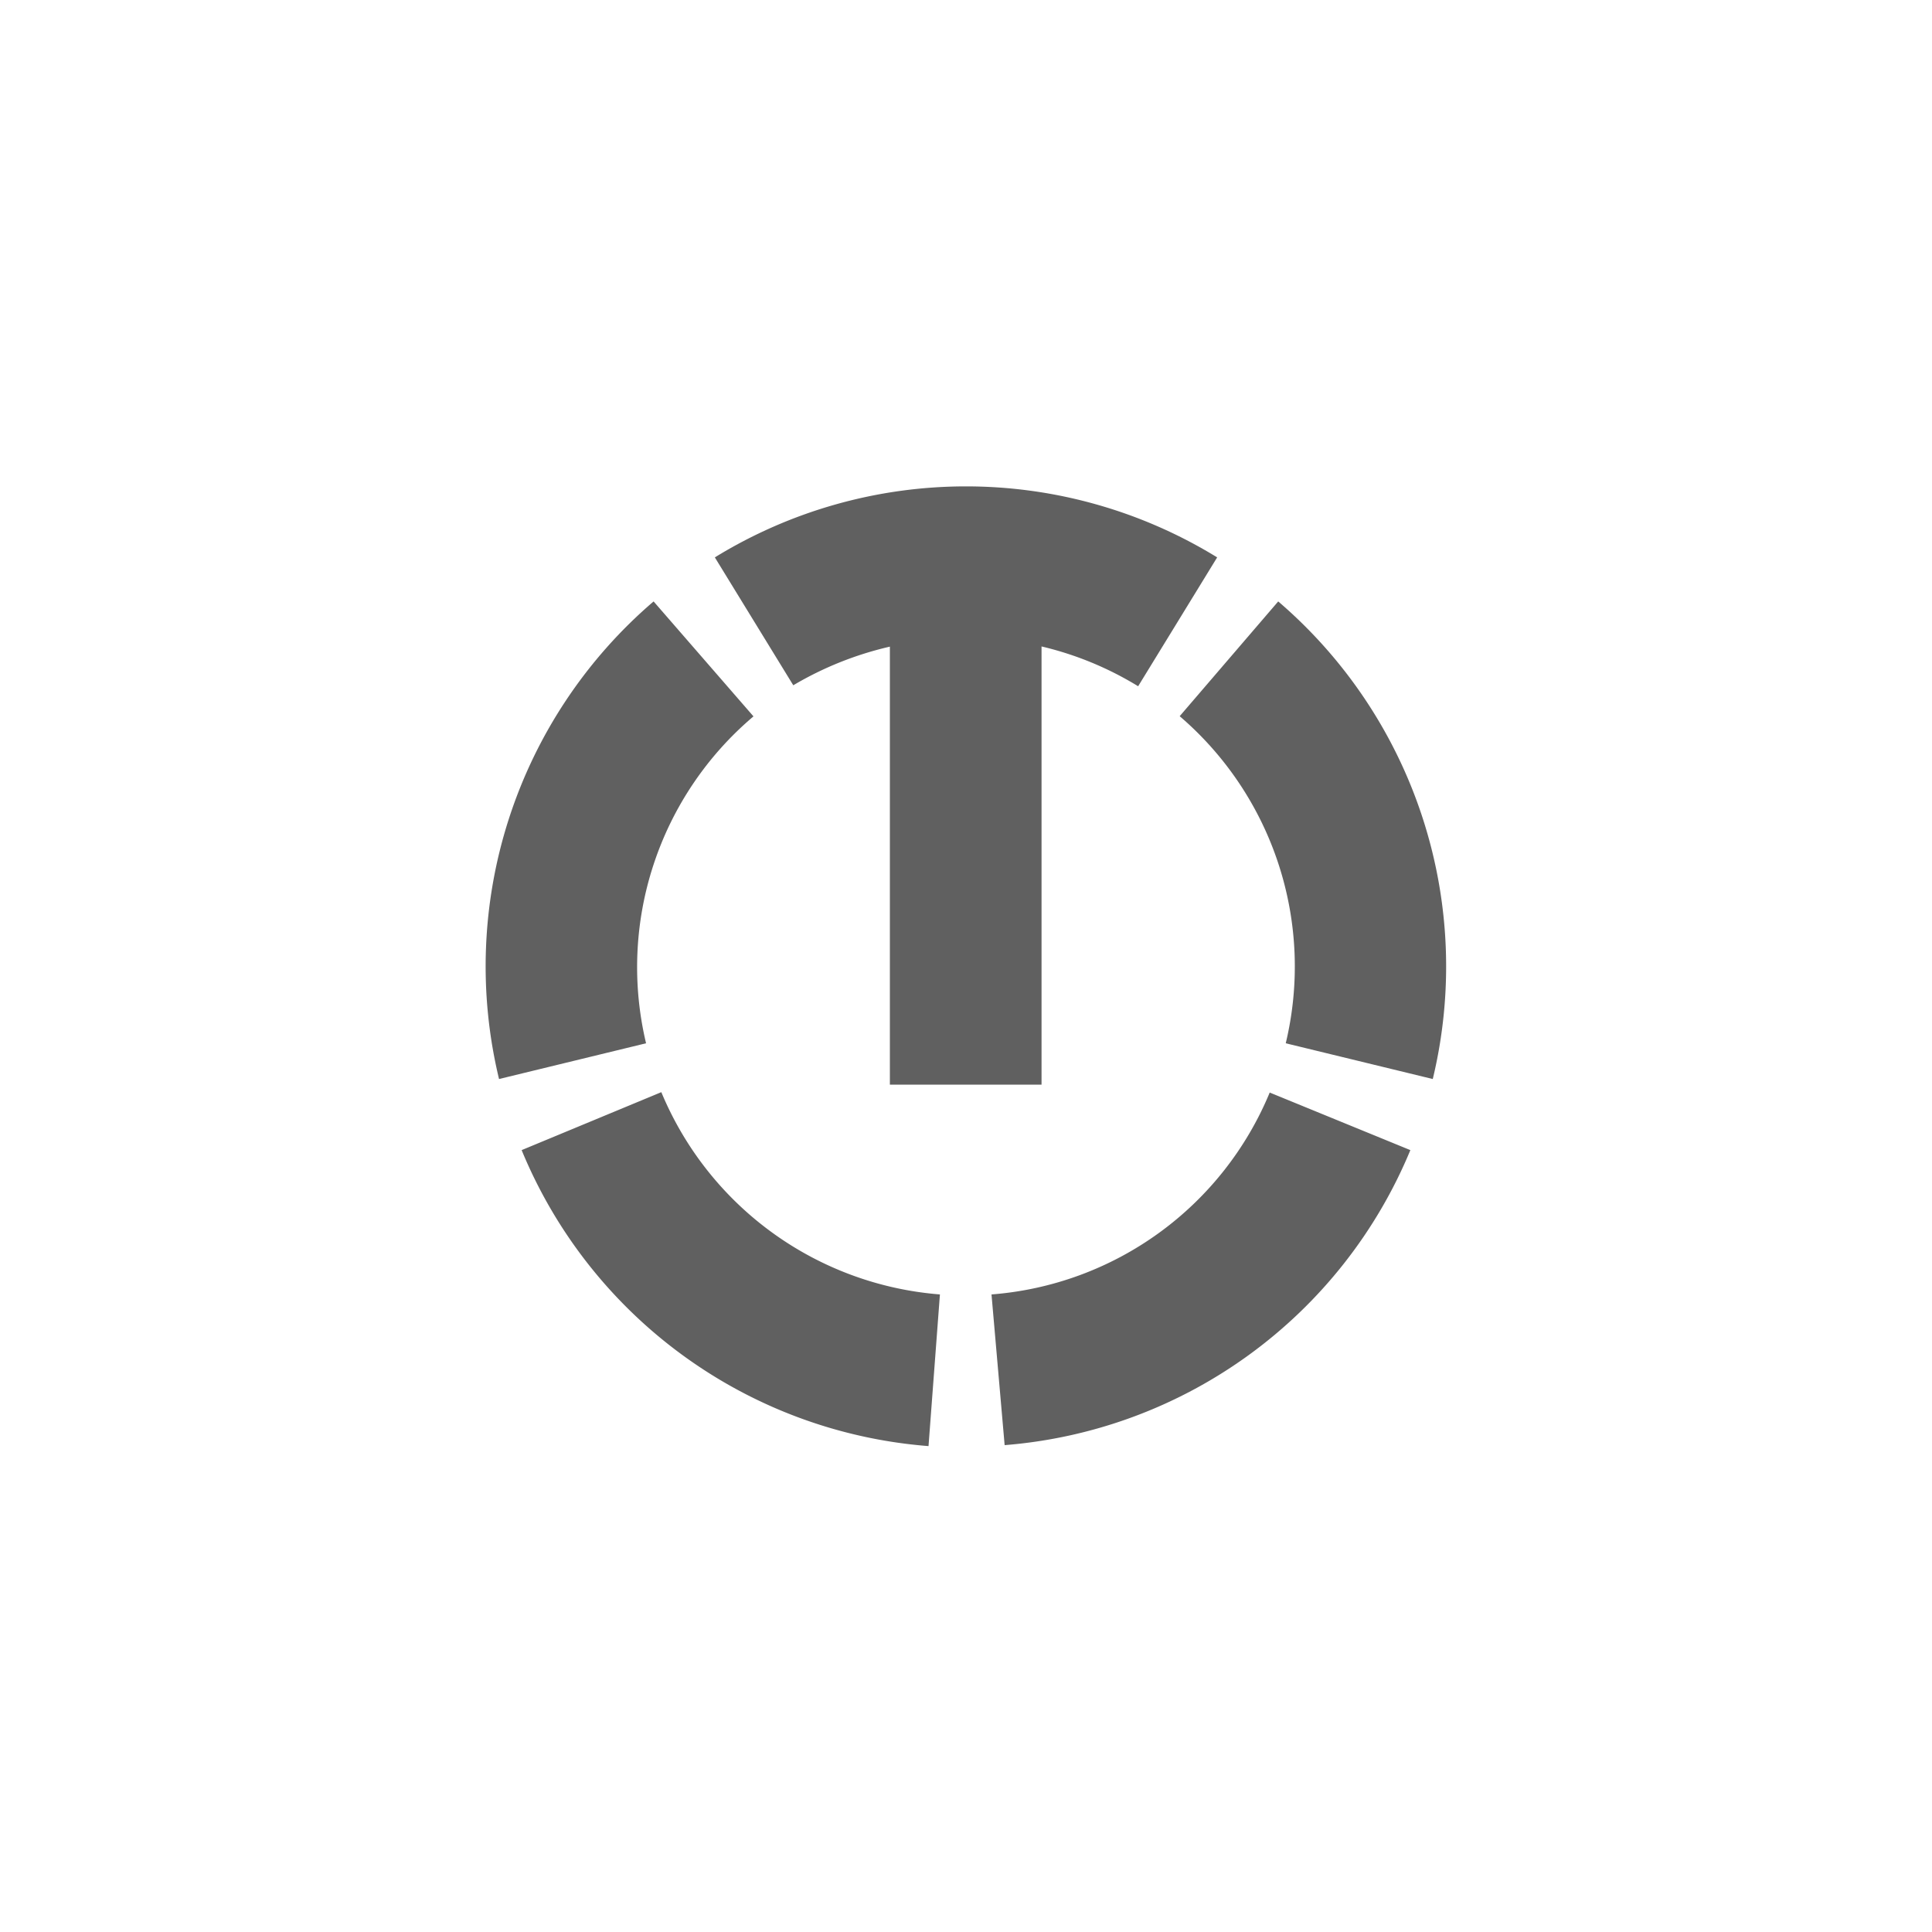 <svg xmlns="http://www.w3.org/2000/svg" viewBox="0 0 100 100"><defs><style>.a{fill:#606060;fill-rule:evenodd;}</style></defs><path class="a" d="M37,28.85h0a24.83,24.83,0,0,1,26,0l-4.09,6.67a17.06,17.06,0,0,0-5-2.06V56.14H46.06V33.47a17.5,17.5,0,0,0-5,2h0Z"/><path class="a" d="M25.83,55.85h0a24.87,24.87,0,0,1,8-24.72L39,37.08A17,17,0,0,0,33.44,54v0Zm22.23,19h0A24.87,24.87,0,0,1,27,59.53l7.23-3A17.07,17.07,0,0,0,48.65,67h0ZM73,59.53h0a24.86,24.86,0,0,1-21,15.27L51.32,67a17,17,0,0,0,14.4-10.45v0Zm-6.84-28.4h0a24.88,24.88,0,0,1,8,24.72L66.55,54a17.06,17.06,0,0,0-5.49-16.93h0Z"/></svg>